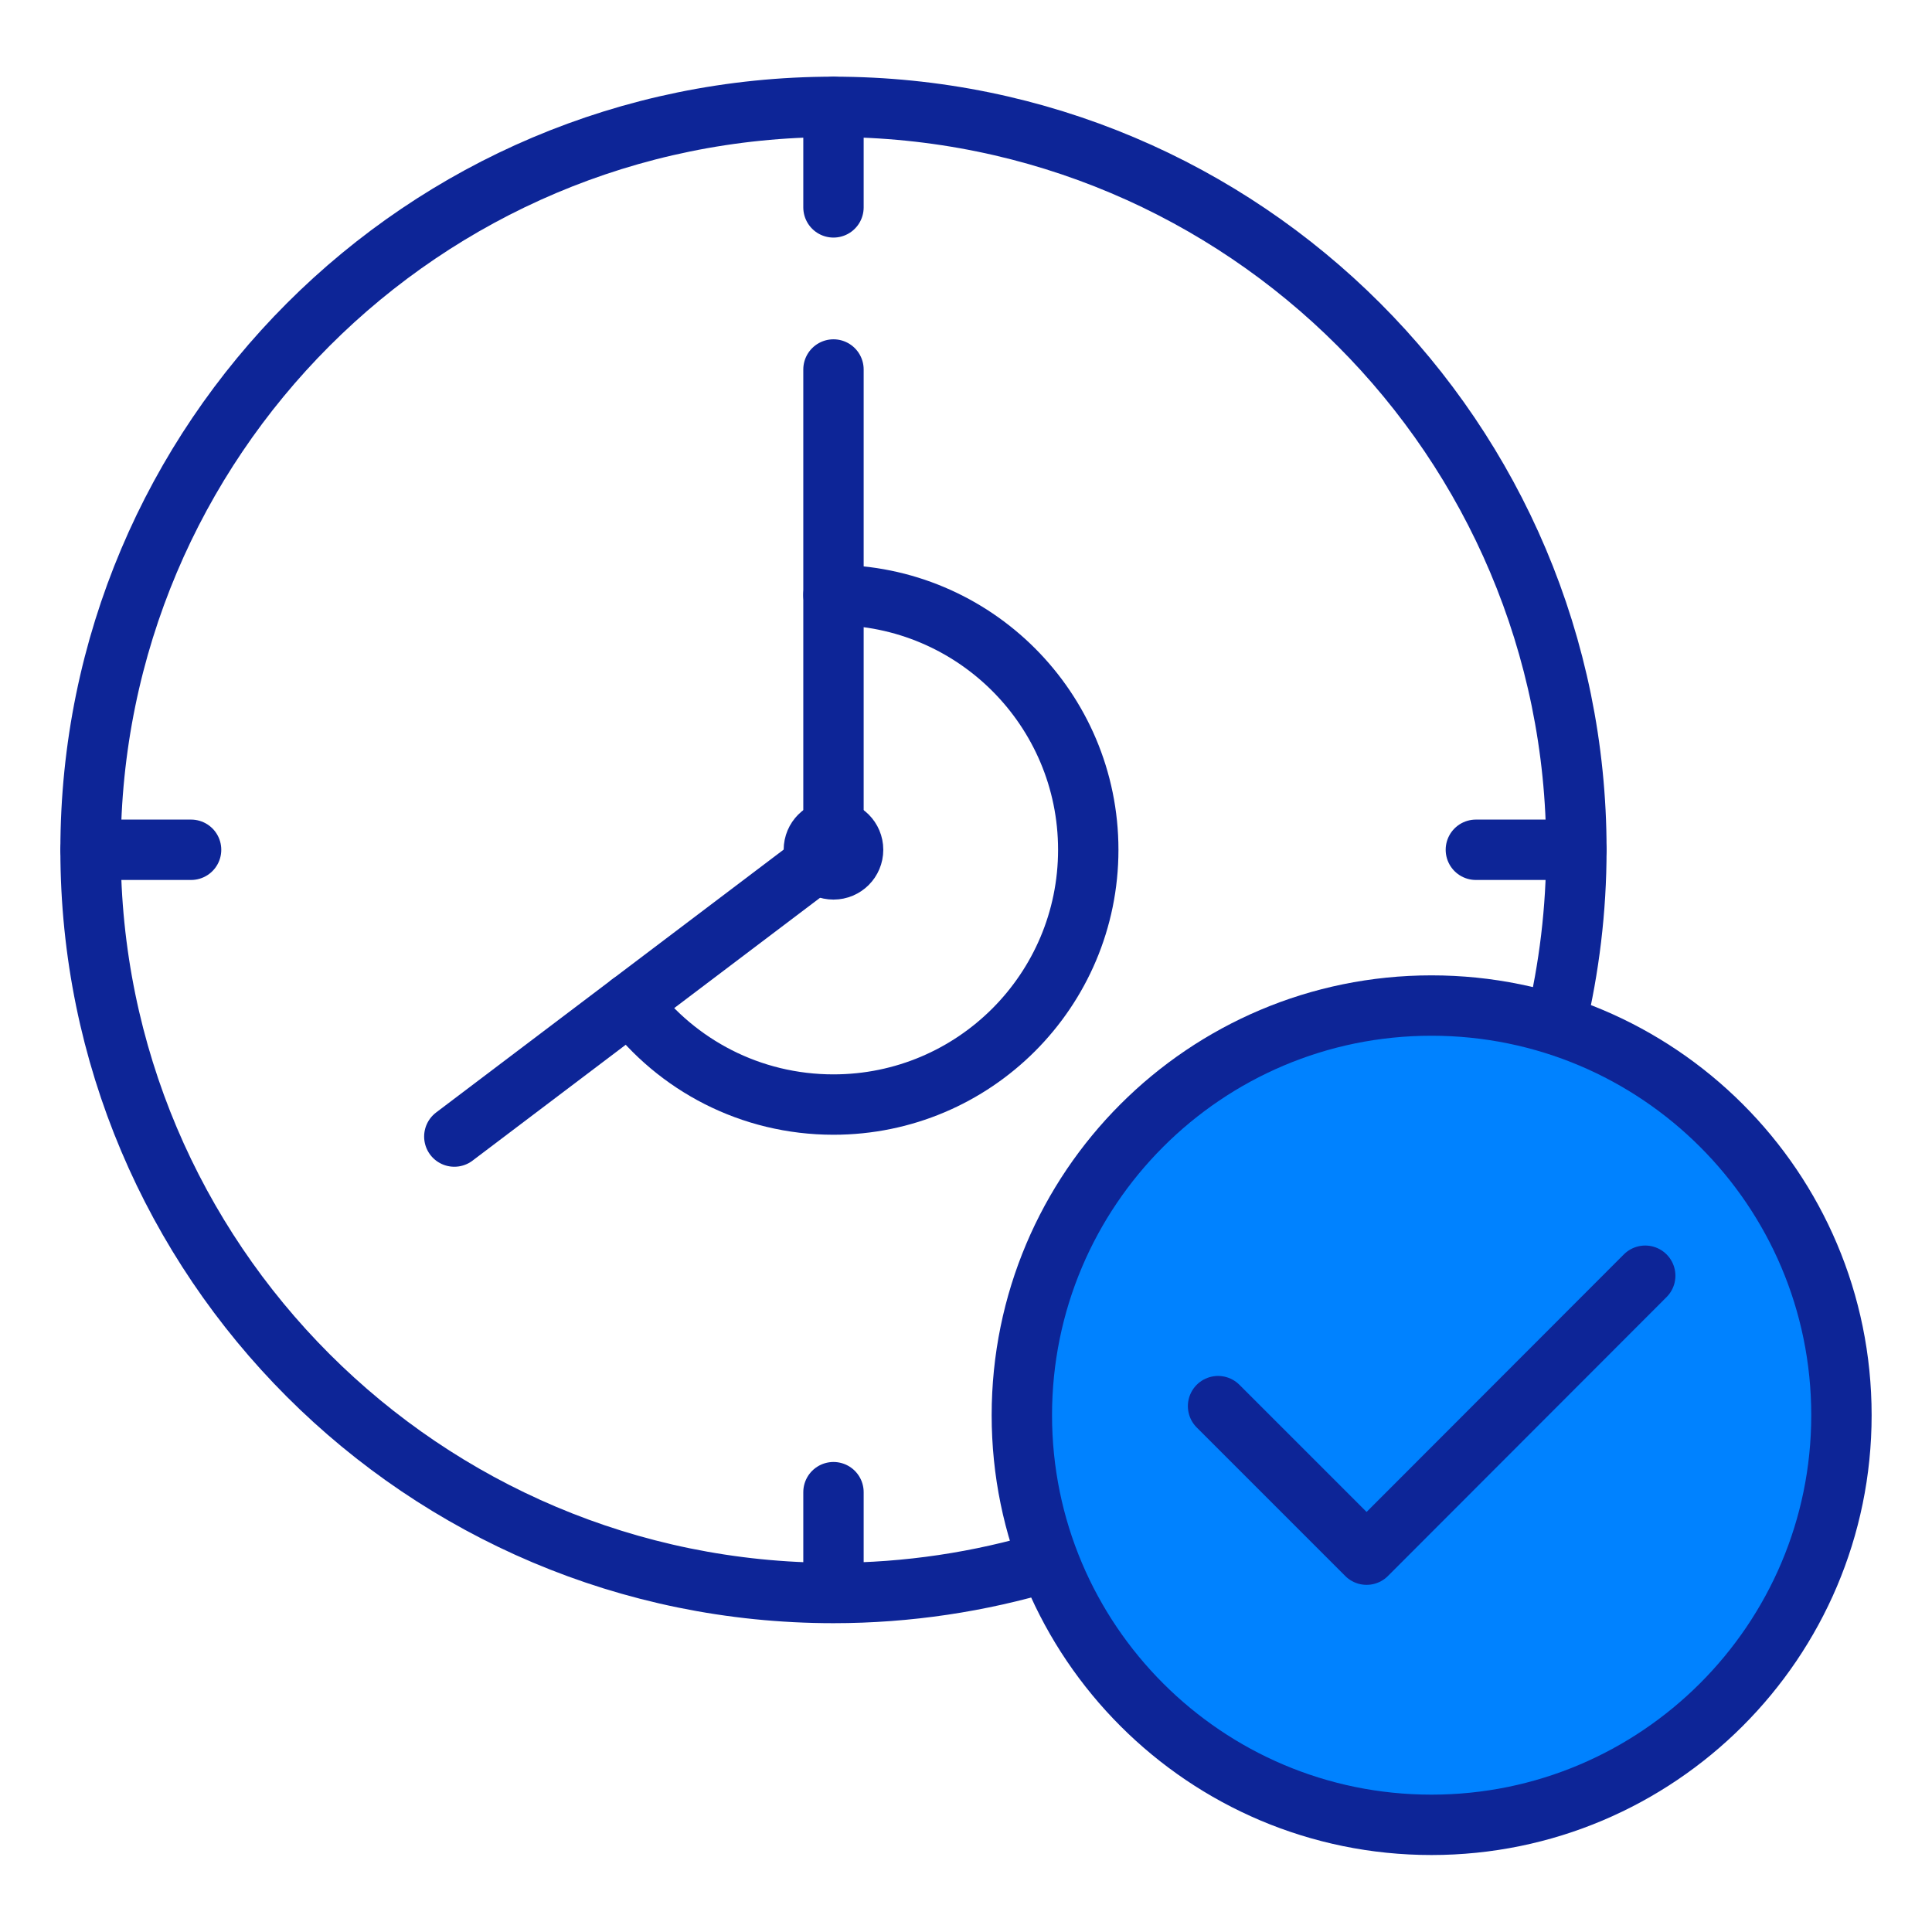 <?xml version="1.0" encoding="UTF-8"?>
<svg id="Warstwa_1" data-name="Warstwa 1" xmlns="http://www.w3.org/2000/svg" width="64" height="64" viewBox="0 0 64 64">
  <defs>
    <style>
      .cls-1 {
        fill: #0082ff;
      }

      .cls-1, .cls-2 {
        stroke: #0d2597;
        stroke-linecap: round;
        stroke-linejoin: round;
        stroke-width: 2px;
      }

      .cls-2 {
        fill: none;
      }
    </style>
  </defs>
  <path class="cls-2" d="M20.88,33.24c1.54,2.04,3.98,3.35,6.73,3.35,4.66,0,8.44-3.78,8.44-8.44s-3.78-8.44-8.44-8.44"/>
  <path class="cls-2" d="M28.26,28.15c0,.36-.29.65-.65.65s-.65-.29-.65-.65.29-.65.65-.65.65.29.65.65Z"/>
  <polyline class="cls-2" points="27.61 12.24 27.61 28.15 15.05 37.65"/>
  <path class="cls-2" d="M34.7,51.73c-2.24.67-4.62,1.04-7.09,1.04-13.59,0-24.61-11.02-24.61-24.61S14.02,3.54,27.61,3.54s24.61,11.02,24.61,24.61c0,1.99-.24,3.92-.68,5.77"/>
  <line class="cls-2" x1="3" y1="28.15" x2="6.33" y2="28.15"/>
  <line class="cls-2" x1="48.89" y1="28.15" x2="52.22" y2="28.15"/>
  <line class="cls-2" x1="27.61" y1="3.54" x2="27.61" y2="6.87"/>
  <line class="cls-2" x1="27.61" y1="49.43" x2="27.61" y2="52.76"/>
  <g>
    <path class="cls-1" d="M61,46.88c0-7.5-6.08-13.57-13.58-13.57s-13.57,6.08-13.57,13.57,6.08,13.57,13.57,13.57,13.58-6.08,13.58-13.57Z"/>
    <polyline class="cls-1" points="40.35 46.58 45.27 51.5 54.5 42.26"/>
  </g>
</svg>